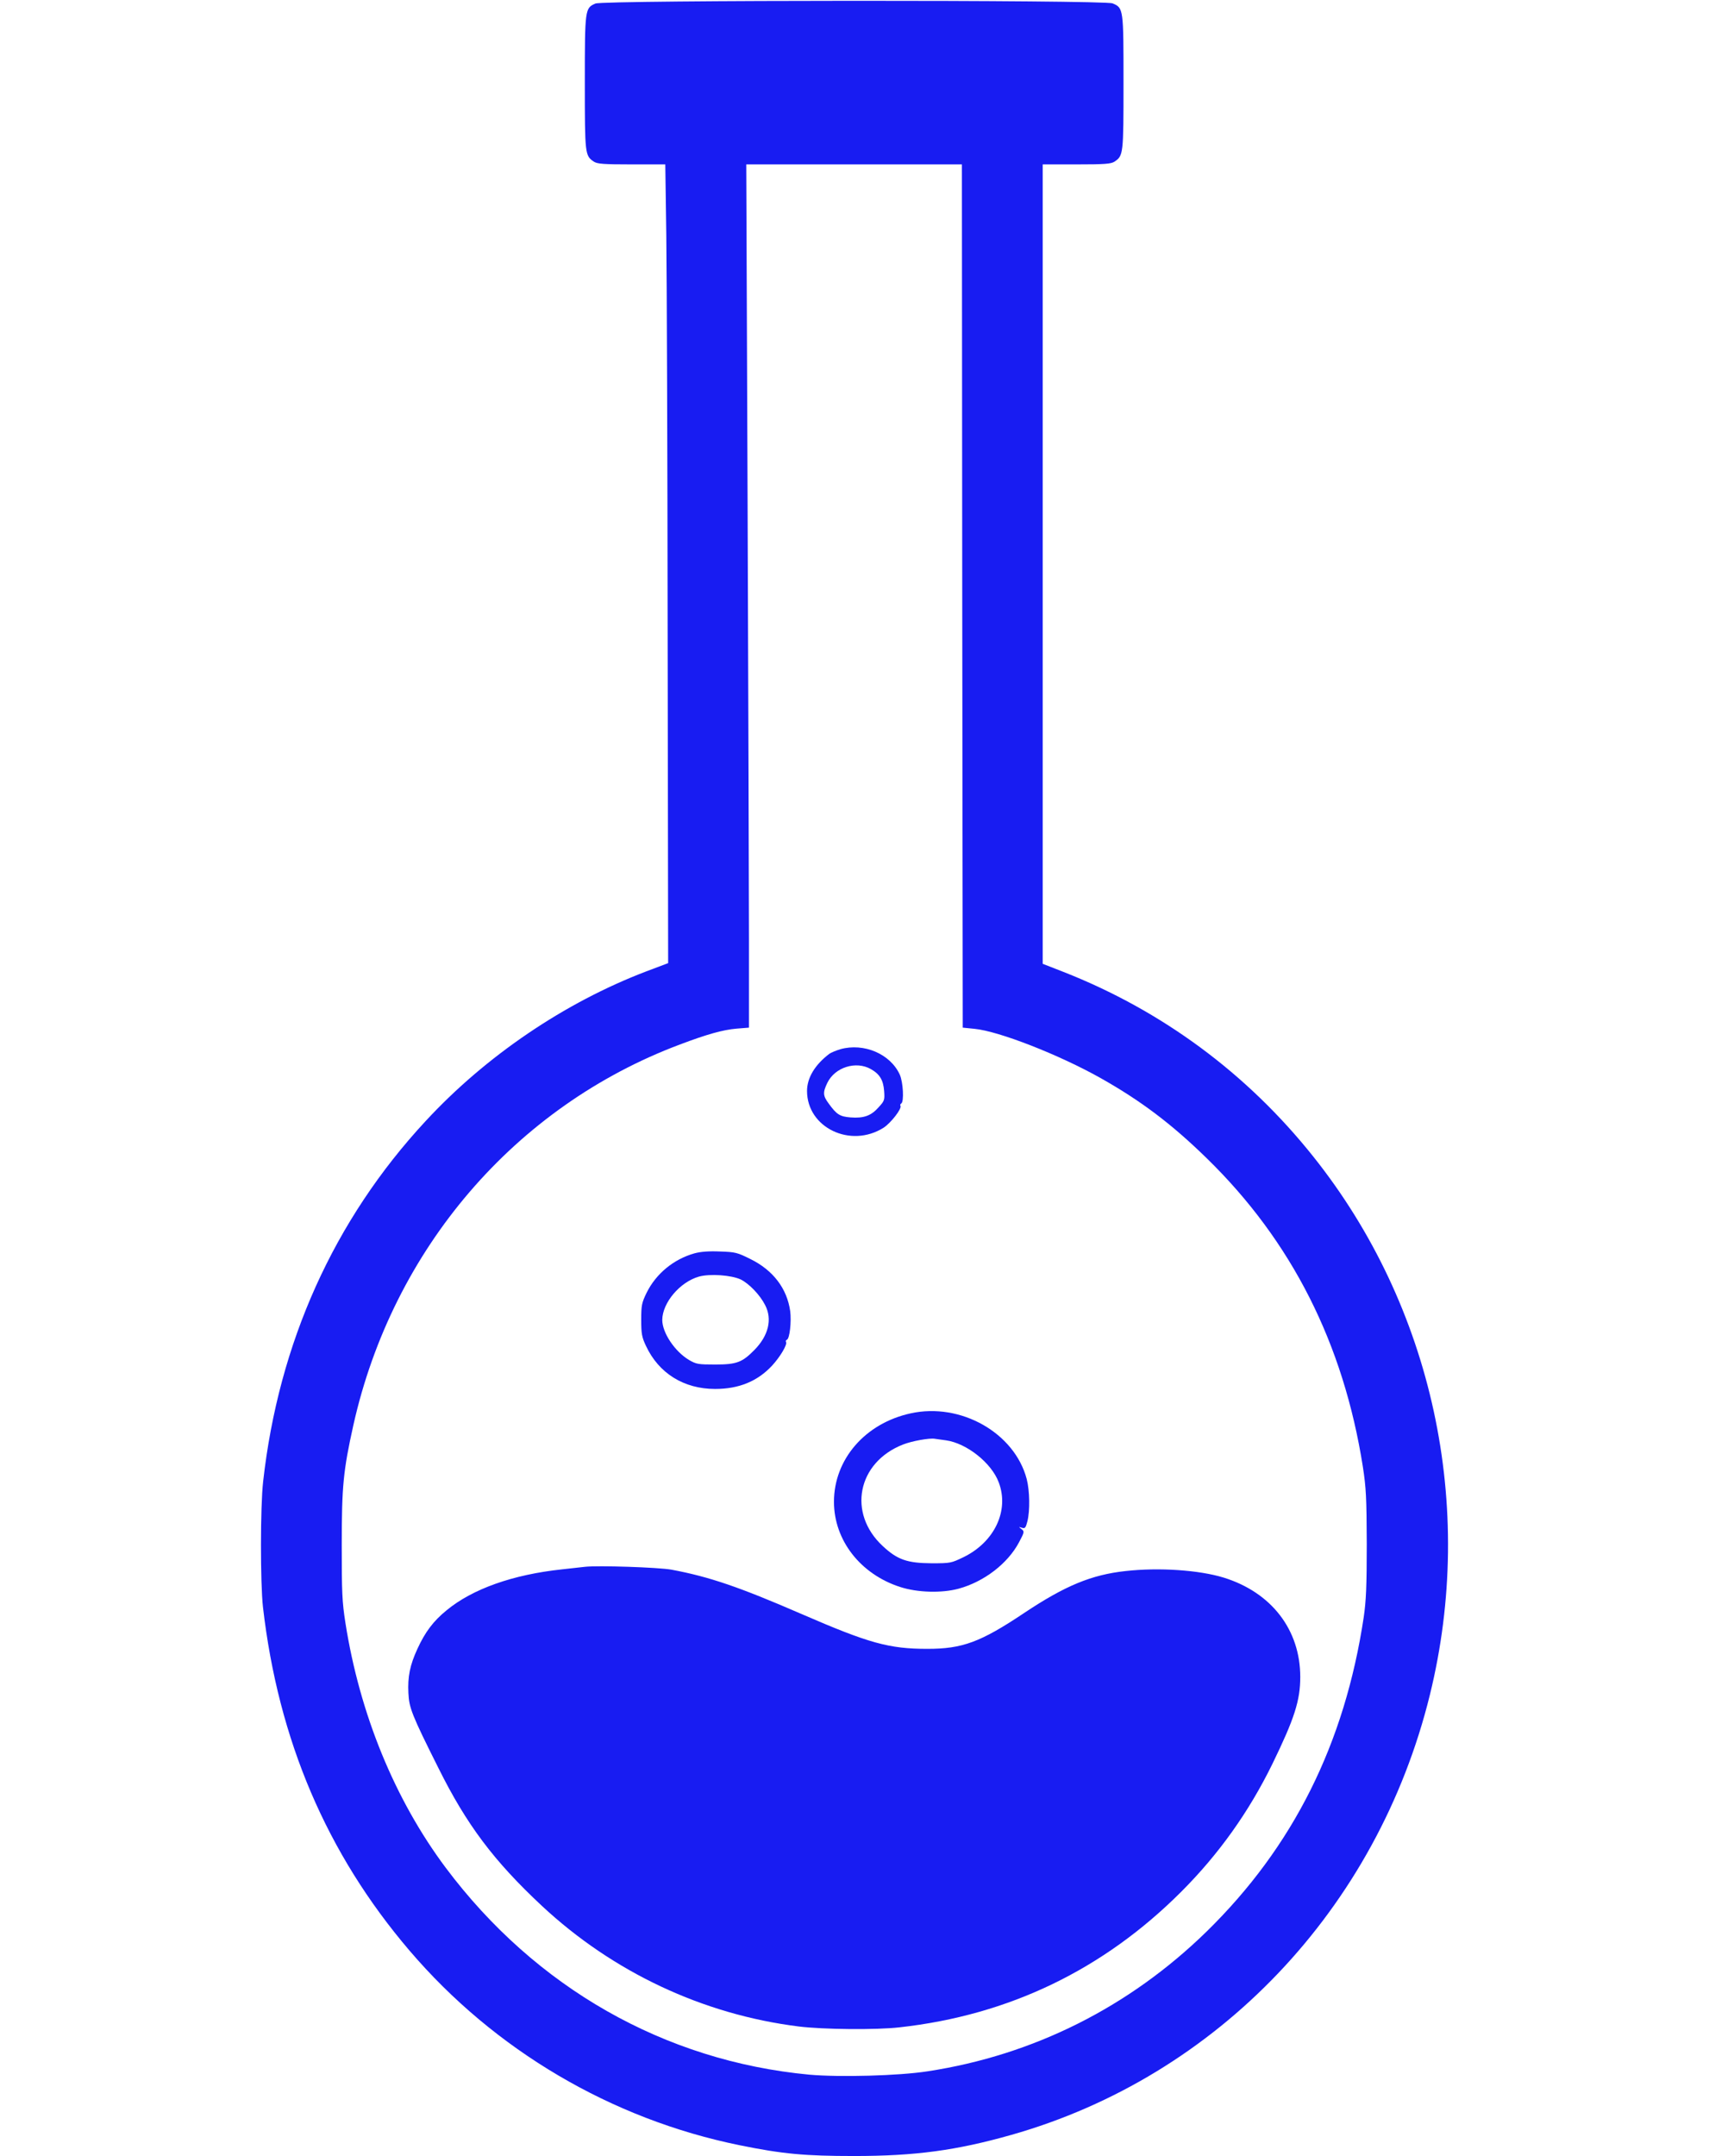 <?xml version="1.0" encoding="UTF-8" standalone="no"?>
<!DOCTYPE svg PUBLIC "-//W3C//DTD SVG 1.1//EN" "http://www.w3.org/Graphics/SVG/1.1/DTD/svg11.dtd">
<!-- Created with Vectornator (http://vectornator.io/) -->
<svg height="100%" stroke-miterlimit="10" style="fill-rule:nonzero;clip-rule:evenodd;stroke-linecap:round;stroke-linejoin:round;" version="1.1" viewBox="0 0 1015.22 1280" width="100%" xml:space="preserve" xmlns="http://www.w3.org/2000/svg" xmlns:vectornator="http://vectornator.io" xmlns:xlink="http://www.w3.org/1999/xlink">
<defs/>
<g id="Без-названия" vectornator:layerName="Без названия">
<g opacity="1" vectornator:layerName="g">
<path d="M353.712 2.1C347.512 4.8 347.412 5.3 347.412 49.1C347.412 91.9 347.512 92.4 352.812 96C354.912 97.3 358.412 97.6 375.212 97.6L395.212 97.6L395.812 139.8C396.112 163.1 396.512 269.8 396.612 376.9L396.912 571.8L383.912 576.7C335.412 595.2 288.612 626.9 252.812 665.6C198.412 724.2 165.512 797.2 156.312 879.6C154.612 894.5 154.612 939.8 156.212 954.1C165.312 1033.1 194.112 1100.5 243.312 1158.1C293.812 1217.2 363.212 1258.1 439.412 1273.6C464.912 1278.8 478.212 1280 507.412 1280C543.612 1280 568.112 1276.7 600.612 1267.5C723.312 1232.8 818.212 1133.2 849.412 1006.2C876.912 894.4 851.112 775.5 780.112 686.6C740.812 637.3 690.312 600 631.712 577L619.412 572.2L619.412 334.9L619.412 97.6L639.412 97.6C656.412 97.6 659.912 97.3 662.012 96C667.312 92.4 667.412 91.9 667.412 49.1C667.412 5.1 667.412 4.7 660.912 2C655.812-0.1 358.512-1.90735e-05 353.712 2.1ZM571.612 353.8L571.912 610.1L578.912 610.8C593.412 612.2 629.212 626.2 653.912 640.1C677.712 653.5 696.012 667.3 716.812 687.6C767.312 736.8 798.112 797.7 809.612 870.9C811.512 883.3 811.812 889.1 811.912 916.6C811.912 942 811.512 950.4 810.112 960.1C798.812 1035.2 768.212 1096.4 716.812 1146.7C670.812 1191.6 613.912 1220.1 551.112 1229.7C533.912 1232.4 498.512 1233.3 480.712 1231.7C394.712 1223.6 318.112 1180 264.812 1108.9C234.512 1068.4 213.712 1017.6 205.212 963.6C203.212 950.8 203.012 945.4 203.012 917.1C203.012 882.4 203.912 873.1 209.912 846.1C233.312 741.5 306.012 656.8 403.912 620.1C420.312 613.9 429.512 611.4 437.412 610.7L444.912 610.1L444.912 557.6C444.912 528.7 444.512 413.4 444.112 301.3L443.312 97.6L507.312 97.6L571.412 97.6L571.612 353.8Z" fill="#181cf2" fill-rule="nonzero" opacity="1" stroke="none" vectornator:layerName="path"/>
<path d="M499.212 622.9C496.612 623.7 493.712 624.9 492.712 625.6C484.112 632.1 479.412 639.9 479.412 647.7C479.412 669.5 505.312 681.9 524.912 669.5C529.212 666.7 535.912 658.1 534.912 656.5C534.612 656.1 534.812 655.5 535.412 655.1C537.112 654 536.512 642.5 534.512 638C528.912 625.7 513.212 619 499.212 622.9ZM517.312 634.7C522.612 637.7 524.712 641.2 525.212 647.7C525.612 653.1 525.412 653.6 521.912 657.4C517.512 662.4 513.112 664 505.312 663.4C498.912 662.9 497.012 661.7 492.312 655.2C488.812 650.5 488.712 648.6 491.512 642.8C496.012 633.6 508.512 629.7 517.312 634.7Z" fill="#181cf2" fill-rule="nonzero" opacity="1" stroke="none" vectornator:layerName="path"/>
<path d="M412.512 744.1C400.112 747.6 389.712 756.2 384.112 767.5C381.212 773.5 380.912 774.9 380.912 783.6C380.912 791.9 381.312 793.9 383.712 799C391.312 815.3 406.212 824.6 424.812 824.6C438.912 824.6 449.912 820.1 458.612 810.8C463.412 805.6 467.912 798.1 466.912 796.7C466.612 796.2 466.912 795.6 467.412 795.4C469.112 794.9 470.212 784.6 469.412 778.4C467.512 764.9 459.212 754.1 445.812 747.5C438.012 743.6 436.812 743.3 427.712 743C421.012 742.7 416.212 743.1 412.512 744.1ZM440.012 759.6C445.012 762.1 451.412 768.7 454.512 774.8C458.912 783.2 456.512 793 448.112 801.5C440.912 808.8 437.612 810.1 424.912 810.1C414.712 810.1 413.612 809.9 409.312 807.4C400.912 802.4 393.412 791.3 393.412 783.6C393.512 773.4 403.912 761.1 415.212 757.9C421.712 756.1 434.412 757 440.012 759.6Z" fill="#181cf2" fill-rule="nonzero" opacity="1" stroke="none" vectornator:layerName="path"/>
<path d="M540.912 839.1C513.912 845 495.412 866.4 495.412 891.6C495.412 914.4 511.112 934.6 534.812 942.2C545.012 945.5 559.412 945.9 569.412 943.2C584.512 939.1 598.612 928.3 605.312 915.7C608.612 909.5 608.612 909.2 606.812 907.8C605.012 906.4 605.012 906.4 607.012 907C608.912 907.6 609.312 907.1 610.312 903.2C611.912 896.9 611.712 885.1 609.912 878.1C602.712 850.7 570.712 832.5 540.912 839.1ZM561.912 855.1C574.212 856.8 589.012 868.5 593.312 880.1C599.612 896.8 590.812 915.4 572.512 924.4C565.012 928 564.712 928.1 553.412 928.1C538.912 928 533.112 926 524.412 917.9C503.312 898.4 509.312 868.2 536.412 857.6C541.712 855.5 552.312 853.6 555.412 854.2C556.212 854.3 559.212 854.7 561.912 855.1Z" fill="#181cf2" fill-rule="nonzero" opacity="1" stroke="none" vectornator:layerName="path"/>
<path d="M347.412 930.2C345.512 930.4 339.412 931.1 333.912 931.7C304.712 934.8 280.712 943.3 265.312 956C257.412 962.4 252.512 969 248.012 978.8C243.512 988.5 242.112 995.5 242.612 1005.2C243.012 1013.9 244.612 1018.1 260.412 1049.6C277.112 1083.2 293.312 1104.8 321.912 1131.5C364.212 1170.9 417.612 1196 474.512 1203.1C489.012 1204.9 520.612 1205.2 534.412 1203.6C599.312 1196.4 655.412 1169.4 701.712 1123.1C724.012 1100.8 741.912 1075.7 755.912 1047.1C768.912 1020.4 772.412 1009.6 772.412 995.6C772.412 967.6 755.312 945.4 726.912 936.6C712.212 932.1 688.512 930.5 668.712 932.7C648.412 934.9 632.712 941.4 608.412 957.6C582.412 975 571.612 978.9 550.912 978.9C528.112 978.9 516.212 975.6 476.112 958.2C439.212 942.2 421.412 936.1 398.912 931.9C391.212 930.5 355.112 929.3 347.412 930.2Z" fill="#181cf2" fill-rule="nonzero" opacity="1" stroke="none" vectornator:layerName="path"/>
</g>
</g>
</svg>
